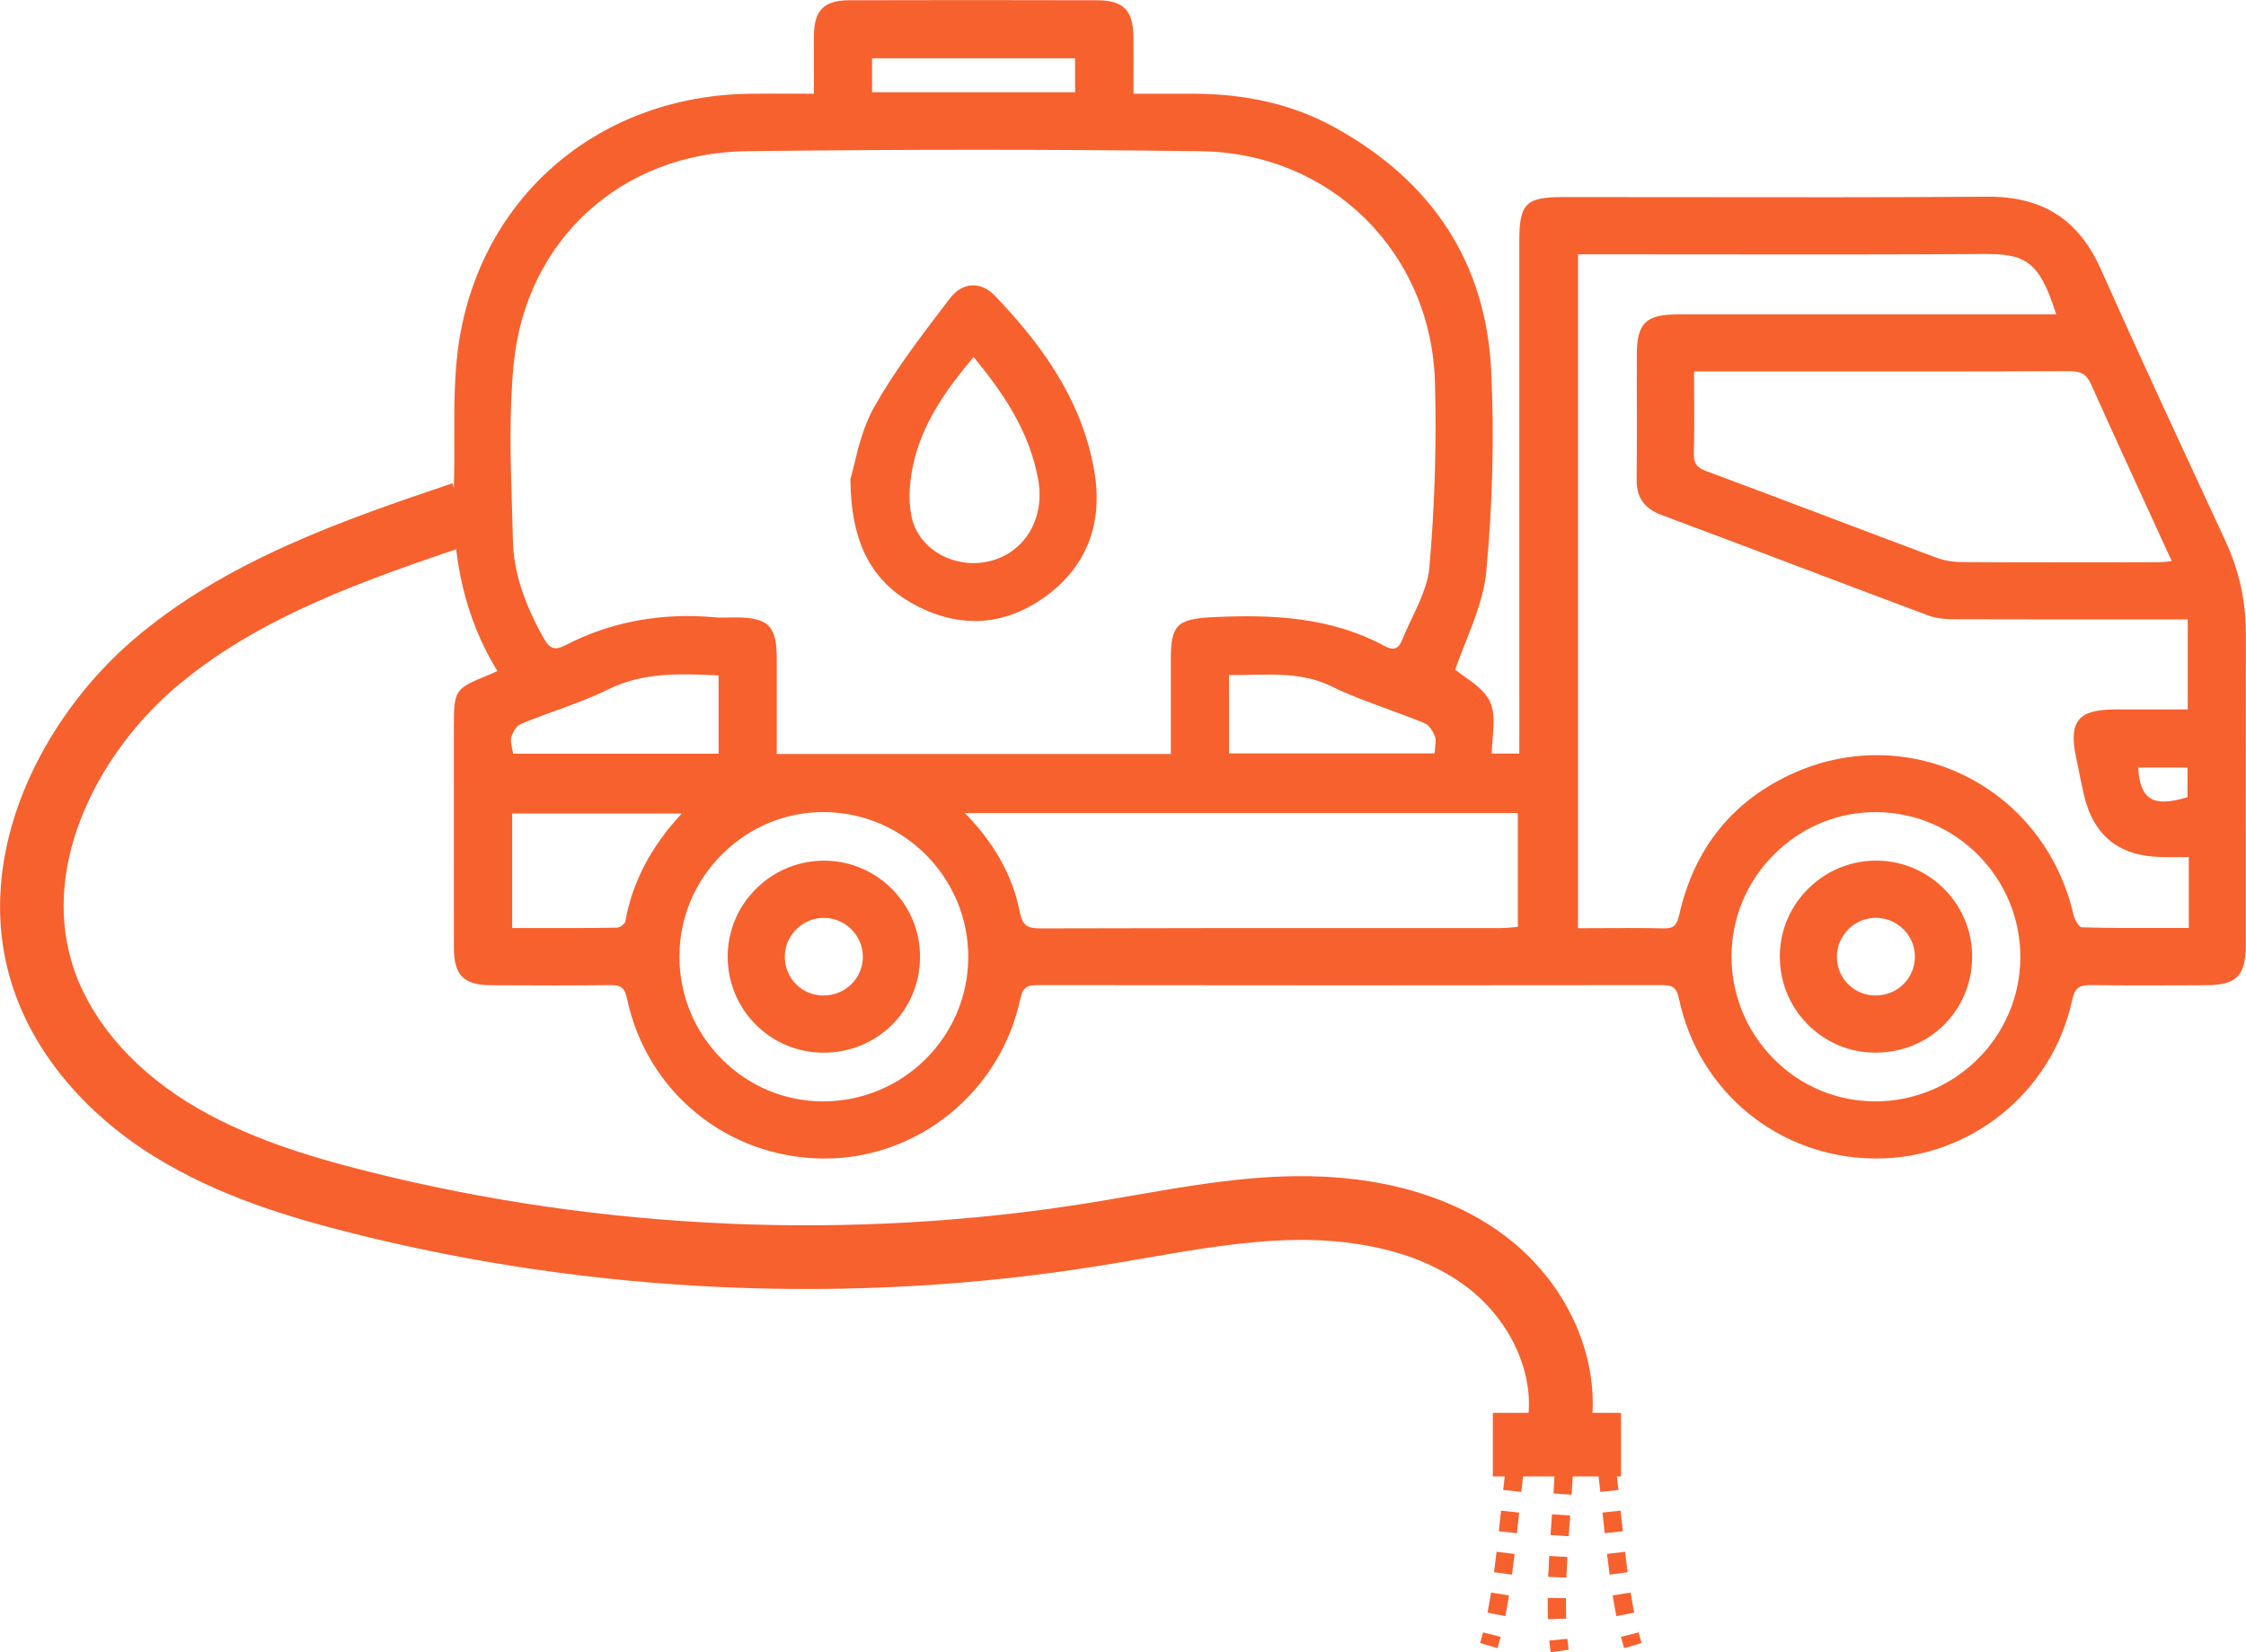 <?xml version="1.0" encoding="UTF-8"?>
<svg id="Layer_1" data-name="Layer 1" xmlns="http://www.w3.org/2000/svg" viewBox="0 0 493.89 363.36">
  <defs>
    <style>
      .cls-1 {
        fill: #f7612e;
        stroke-width: 0px;
      }
    </style>
  </defs>
  <g>
    <g>
      <path class="cls-1" d="M110.09,147.77c-7.9-12.63-10.3-26.26-9.79-40.59.39-11.13-.55-22.49,1.36-33.35,5.51-31.28,31.37-52.31,63.23-52.74,4.67-.06,9.35,0,14.61,0,0-4.59-.03-8.95,0-13.31.05-5.26,1.93-7.22,7.25-7.24,18.18-.05,36.35-.05,54.53,0,5.47.01,7.41,2.03,7.48,7.52.05,4.11.01,8.23.01,13.03,4.58,0,8.92,0,13.26,0,10.91-.01,21.4,1.96,31.02,7.23,21.02,11.52,33.2,29.2,34.37,53.24.71,14.66.29,29.47-1.09,44.08-.71,7.55-4.6,14.81-6.9,21.76,2.39,2.05,6.39,4,7.79,7.13,1.43,3.18.32,7.52.32,11.66h7.07c0-1.7,0-3.31,0-4.92,0-36.08,0-72.16,0-108.23,0-7.97,1.19-9.19,8.98-9.2,31.12,0,62.24.15,93.36-.08,11.86-.09,19.76,4.83,24.6,15.68,8.9,19.96,18.14,39.78,27.33,59.61,3.01,6.49,4.51,13.22,4.5,20.36-.04,22.72,0,45.44-.02,68.16,0,6.86-1.68,8.57-8.48,8.59-8.26.02-16.53.09-24.79-.04-2.84-.04-4.19.45-4.91,3.78-4.38,20.26-22.38,34.51-42.85,34.36-20.65-.15-38.3-14.4-42.6-34.7-.61-2.88-1.75-3.44-4.34-3.44-45.72.06-91.43.06-137.15,0-2.6,0-3.72.57-4.34,3.44-4.4,20.51-22.4,34.91-43.01,34.69-20.69-.21-38.25-14.43-42.53-34.77-.63-2.97-1.89-3.39-4.4-3.36-8.67.09-17.35.08-26.03.02-5.73-.04-7.63-1.97-7.64-7.76-.03-16.25-.01-32.5-.01-48.75,0-7.63.18-7.9,7.07-10.66.76-.3,1.49-.67,2.71-1.23ZM257.96,166.31c0-7.28,0-14.13,0-20.99,0-7.83,1.23-8.74,9.11-9.1,12.92-.59,25.55.02,37.24,6.35,2.31,1.25,3.67.41,4.51-1.69,2.14-5.33,5.52-10.58,6-16.08,1.17-13.53,1.6-27.19,1.22-40.77-.82-28.97-22.92-50.88-51.93-51.26-33.3-.44-66.62-.4-99.93-.01-27.43.32-48.97,19.74-51.69,47.06-1.29,12.94-.51,26.11-.19,39.17.19,7.66,3,14.74,6.73,21.45,1.4,2.52,2.76,3.34,5.51,1.92,10.27-5.32,21.24-7.13,32.72-6.1,1.5.14,3.03.01,4.54.02,6.88.02,8.51,1.63,8.52,8.48.01,7.11,0,14.23,0,21.54h87.65ZM481.58,135.73c-17.57,0-34.64.02-51.71-.03-1.89,0-3.9-.15-5.64-.8-19.57-7.32-39.08-14.8-58.65-22.11-3.62-1.35-5.23-3.54-5.17-7.4.12-9.09.03-18.18.04-27.27,0-6.8,1.7-8.49,8.55-8.49,26.44,0,52.88,0,79.32,0h4.52c-4.01-13.27-7.75-14.35-17.09-14.28-28.09.19-56.18.07-84.28.07-1.61,0-3.23,0-4.96,0v149.2c6.63,0,12.95-.1,19.26.05,2.56.06,3.4-.82,3.98-3.38,3.23-14.34,11.52-24.85,24.99-30.86,25.57-11.4,54.49,3.42,60.73,30.85.27,1.2,1.42,3.13,2.2,3.15,7.92.24,15.85.14,24.15.14v-16.58c-2.52,0-4.55.04-6.58,0-9.18-.22-14.54-4.61-16.57-13.59-.6-2.68-1.13-5.38-1.68-8.08-1.54-7.51.34-9.77,8.15-9.79,5.45-.01,10.89,0,16.45,0v-20.8ZM372.02,81.2c0,6.54.11,12.46-.05,18.37-.07,2.43.67,3.62,3.03,4.49,16.87,6.27,33.68,12.73,50.54,19.02,1.88.7,4,1.03,6.01,1.04,14.32.09,28.64.05,42.95.03,1.14,0,2.28-.18,3.82-.31-6.16-13.45-12.18-26.4-17.99-39.43-1.14-2.55-2.56-3.29-5.28-3.28-26.29.11-52.59.07-78.89.07h-4.13ZM210.95,178.29c6.86,6.75,11.13,13.94,12.8,22.34.67,3.4,2.03,4.05,5.14,4.04,33.72-.1,67.43-.06,101.15-.07,1.44,0,2.87-.2,4.24-.3v-26.01h-123.33ZM148.9,210.2c-.07,17.88,14.29,32.46,32.03,32.51,17.85.05,32.39-14.31,32.49-32.09.1-17.83-14.21-32.35-32.04-32.53-17.7-.18-32.4,14.35-32.47,32.1ZM380.26,210.2c-.06,17.88,14.3,32.46,32.03,32.51,17.85.05,32.39-14.31,32.48-32.09.1-17.83-14.21-32.35-32.05-32.53-17.7-.18-32.4,14.36-32.46,32.11ZM151.07,178.42h-38.96v26.17c8.04,0,15.83.05,23.63-.08.78-.01,2.11-1.02,2.24-1.73,1.67-9.34,6.17-17.17,13.09-24.37ZM158.52,148.06c-8.73-.38-16.98-.84-24.9,3.07-5.39,2.66-11.2,4.46-16.82,6.64q-5.66,2.2-4.37,8.48h46.09v-18.2ZM269.77,147.93v18.26h46.14q.68-6.42-4.95-8.61c-6.01-2.34-12.21-4.3-17.99-7.11-7.5-3.64-15.23-2.36-23.2-2.54ZM191.26,20.78h45.65v-8.47h-45.65v8.47ZM469.67,168.31c.28,8.03,3.64,9.99,11.86,7.38v-7.38h-11.86Z"/>
      <path class="cls-1" d="M181.35,254.78c-.15,0-.3,0-.45,0-21.02-.22-38.7-14.68-43.02-35.17-.57-2.72-1.63-2.99-3.91-2.96-7.51.08-15.79.09-26.03.02-5.99-.04-8.12-2.2-8.13-8.26-.02-11.87-.02-23.75-.01-35.62v-13.12c0-7.86.28-8.27,7.39-11.12.48-.19.96-.41,1.56-.69.19-.09.4-.19.62-.29-7-11.41-10.13-24.63-9.57-40.39.13-3.55.11-7.18.1-10.69-.02-7.52-.05-15.29,1.26-22.72,5.52-31.36,31.12-52.72,63.71-53.15,3.16-.04,6.32-.03,9.67-.02,1.44,0,2.92.01,4.44.01v-3.71c-.01-3.09-.02-6.1,0-9.1.05-5.55,2.22-7.72,7.75-7.74,17.32-.05,35.66-.05,54.53,0,5.74.01,7.91,2.19,7.98,8.02.03,2.81.03,5.62.02,8.65,0,1.25,0,2.54,0,3.88h3.88c3.01,0,5.94,0,8.88,0h.09c12.02,0,22.22,2.39,31.17,7.29,21.83,11.97,33.48,30.02,34.63,53.66.69,14.23.33,29.08-1.09,44.15-.5,5.31-2.53,10.44-4.5,15.41-.84,2.12-1.64,4.13-2.32,6.15.63.51,1.35,1.03,2.11,1.57,2.11,1.49,4.5,3.19,5.55,5.52,1.04,2.32.81,5.1.57,8.05-.09,1.09-.18,2.22-.21,3.32h6.07V53.04c0-8.24,1.42-9.69,9.48-9.7,9.08,0,18.17.01,27.25.02,21.67.03,44.07.06,66.1-.1,12.21-.11,20.16,4.99,25.06,15.98,8.06,18.07,16.53,36.32,24.72,53.98l2.61,5.63c3.07,6.62,4.56,13.35,4.55,20.57-.02,14.58-.02,29.17-.02,43.75,0,8.14,0,16.27,0,24.41,0,7.11-1.93,9.07-8.98,9.09l-4.35.02c-6.7.03-13.63.05-20.45-.05-2.74-.04-3.78.44-4.42,3.38-4.36,20.19-22.42,34.76-43.02,34.76-.11,0-.22,0-.33,0-21.03-.16-38.74-14.59-43.08-35.09-.55-2.6-1.44-3.04-3.83-3.04h-.02c-45.57.06-91.71.06-137.15,0h-.03c-2.38,0-3.27.45-3.82,3.05-4.37,20.4-22.44,35.09-43.05,35.09ZM134.16,215.64c2.6,0,4.05.62,4.71,3.76,4.21,20.02,21.5,34.16,42.05,34.37,20.31.25,38.21-14.21,42.52-34.3.69-3.24,2.16-3.84,4.81-3.84h.02c45.44.06,91.58.06,137.15,0h.02c2.65,0,4.12.6,4.81,3.83,4.24,20.04,21.56,34.15,42.11,34.3,20.21.14,38.07-14.13,42.36-33.97.78-3.61,2.37-4.21,5.41-4.17,6.81.1,13.73.08,20.43.05l4.35-.02c6.49-.02,7.98-1.53,7.98-8.09,0-8.14,0-16.27,0-24.41,0-14.58,0-29.17.02-43.75.01-7.07-1.45-13.66-4.46-20.15l-2.61-5.63c-8.19-17.65-16.67-35.91-24.73-53.99-4.68-10.49-12.26-15.39-23.83-15.39-.1,0-.2,0-.31,0-22.04.16-44.44.13-66.11.1-9.08-.01-18.16-.03-27.25-.02-7.52,0-8.47.98-8.48,8.7v79.37s0,34.28,0,34.28h-8.07v-.5c0-1.3.11-2.63.21-3.9.23-2.81.45-5.47-.49-7.55-.94-2.08-3.11-3.62-5.22-5.11-.89-.63-1.73-1.22-2.44-1.84l-.25-.22.11-.32c.71-2.15,1.59-4.37,2.44-6.52,1.94-4.9,3.95-9.97,4.44-15.13,1.41-15.02,1.78-29.83,1.08-44.01-1.13-23.27-12.61-41.04-34.12-52.83-8.8-4.82-18.84-7.17-30.69-7.17h-.09c-2.93,0-5.87,0-8.88,0h-4.88v-.5c0-1.52,0-2.98,0-4.39,0-3.02.02-5.83-.02-8.64-.06-5.24-1.83-7.02-6.98-7.03-18.87-.05-37.21-.05-54.53,0-5,.01-6.71,1.72-6.75,6.75-.03,3.01-.02,6.01-.01,9.09v4.71s-.49,0-.49,0c-1.7,0-3.35,0-4.95-.01-3.34-.01-6.5-.02-9.65.02-32.09.43-57.31,21.45-62.74,52.32-1.29,7.35-1.27,15.07-1.25,22.55.01,3.52.02,7.17-.1,10.73-.56,15.77,2.62,28.96,9.72,40.31l.3.48-.52.24c-.43.19-.8.37-1.13.52-.62.29-1.11.51-1.61.71-6.69,2.69-6.76,2.78-6.76,10.2v13.12c0,11.87-.01,23.75.01,35.62,0,5.53,1.68,7.22,7.14,7.26,10.24.07,18.51.06,26.02-.02.06,0,.13,0,.19,0ZM181.02,243.21h-.1c-8.71-.03-16.89-3.48-23.04-9.72-6.15-6.24-9.52-14.51-9.48-23.3.03-8.73,3.51-16.96,9.8-23.16,6.26-6.18,14.48-9.52,23.17-9.44,18.04.18,32.64,15,32.54,33.03-.1,17.99-14.84,32.58-32.89,32.58ZM148.9,210.2h.5c-.03,8.52,3.23,16.54,9.2,22.59,5.96,6.05,13.89,9.4,22.33,9.42h.1c17.5,0,31.79-14.15,31.89-31.59.1-17.48-14.06-31.85-31.55-32.03-8.39-.08-16.39,3.17-22.46,9.16-6.09,6.01-9.47,13.98-9.5,22.45h-.5ZM412.39,243.21h-.1c-8.71-.02-16.89-3.48-23.04-9.72-6.15-6.24-9.52-14.51-9.48-23.3h0c.03-8.73,3.51-16.96,9.79-23.16,6.18-6.1,14.29-9.45,22.85-9.45.11,0,.22,0,.33,0,18.04.18,32.64,15,32.54,33.03-.1,17.99-14.84,32.59-32.89,32.59ZM380.26,210.2h.5c-.03,8.52,3.24,16.54,9.2,22.59,5.96,6.05,13.89,9.4,22.33,9.42h.09c17.5,0,31.79-14.15,31.89-31.59.09-17.48-14.06-31.85-31.55-32.02-8.41-.08-16.39,3.17-22.46,9.16-6.09,6.01-9.47,13.98-9.5,22.45h-.5ZM228.83,205.17c-3.11,0-4.83-.7-5.57-4.44-1.59-8.05-5.73-15.27-12.66-22.08l-.87-.86h125.05v26.97l-.46.03c-.43.03-.86.07-1.3.11-.97.09-1.97.19-2.98.19-9.99,0-19.98,0-29.97,0-23.33,0-47.45,0-71.18.07h-.06ZM212.16,178.79c6.56,6.7,10.52,13.83,12.08,21.74.61,3.09,1.69,3.64,4.58,3.64h.07c23.73-.07,47.85-.07,71.18-.07,9.99,0,19.98,0,29.97,0,.96,0,1.94-.09,2.88-.18.29-.03.57-.05.85-.08v-25.04h-121.62ZM365.97,205.16c-.07,0-.14,0-.22,0-4.48-.1-8.89-.08-13.56-.06-1.87,0-3.77.02-5.69.02h-.5V54.91h5.46c7.89,0,15.78,0,23.67.02,19.86.02,40.4.05,60.6-.09,9.53-.07,13.51,1.18,17.58,14.64l.19.64h-27.23c-19.1,0-38.19,0-57.29,0-6.54,0-8.04,1.5-8.05,7.99,0,2.86,0,5.73.01,8.59.02,6.12.03,12.45-.05,18.68-.05,3.61,1.36,5.62,4.85,6.93,10.11,3.77,20.37,7.66,30.29,11.41,9.45,3.58,18.9,7.15,28.36,10.69,1.79.67,3.87.76,5.47.77,13.19.04,26.11.04,39.79.04h12.42s0,21.8,0,21.8h-5.62c-3.8,0-7.56,0-11.33,0-3.91,0-6.14.6-7.22,1.93-1.06,1.31-1.2,3.54-.44,7.26l.43,2.12c.39,1.95.8,3.97,1.25,5.95,1.98,8.79,7.09,12.98,16.09,13.2,1.36.03,2.71.02,4.22.02.74,0,1.52,0,2.35,0h.5v17.58h-.5c-1.83,0-3.65,0-5.45,0-6.45.02-12.54.03-18.72-.15-1.17-.04-2.4-2.31-2.68-3.54-2.97-13.06-11.4-23.92-23.13-29.8-11.53-5.77-24.98-6.03-36.9-.71-13.15,5.86-21.46,16.13-24.7,30.51-.55,2.44-1.4,3.77-4.26,3.77ZM357.68,204.08c2.72,0,5.4.02,8.1.08,2.21.05,2.93-.56,3.48-2.99,3.32-14.71,11.82-25.21,25.27-31.2,12.2-5.44,25.96-5.17,37.76.73,12,6.01,20.62,17.11,23.66,30.47.28,1.25,1.35,2.75,1.73,2.76,6.16.18,12.24.17,18.68.15,1.64,0,3.29,0,4.95,0v-15.58c-.64,0-1.25,0-1.84,0-1.52,0-2.88.02-4.25-.02-9.4-.22-14.97-4.79-17.04-13.98-.45-1.98-.86-4.01-1.25-5.97l-.43-2.12c-.84-4.09-.64-6.51.64-8.09,1.3-1.6,3.69-2.29,7.99-2.3,3.76,0,7.53,0,11.33,0h4.62s0-19.8,0-19.8h-11.42c-13.68,0-26.61.01-39.8-.03-1.69,0-3.87-.11-5.82-.83-9.46-3.54-18.92-7.12-28.37-10.69-9.92-3.76-20.18-7.64-30.28-11.41-3.86-1.44-5.55-3.87-5.5-7.88.08-6.22.07-12.55.05-18.66,0-2.87-.01-5.73-.01-8.59,0-7.06,1.95-8.99,9.05-8.99,19.09,0,38.19,0,57.29,0h25.88c-3.82-12.32-7.23-13.34-16.41-13.28-20.2.14-40.75.11-60.61.09-7.89,0-15.78-.02-23.67-.02h-4.46v148.2c1.75,0,3.47,0,5.18-.02,1.86,0,3.69-.02,5.49-.02ZM122.68,205.1c-1.73,0-3.48,0-5.25,0h-5.81v-27.18h40.63l-.82.85c-7.14,7.42-11.38,15.3-12.96,24.11-.18,1.01-1.75,2.12-2.72,2.14-4.36.07-8.66.09-13.07.09ZM112.62,204.09h4.81c6.3.01,12.25.02,18.31-.08.6,0,1.68-.88,1.75-1.32,1.55-8.67,5.62-16.46,12.42-23.78h-37.29v25.17ZM475.83,177.27c-1.54,0-2.77-.34-3.74-1.03-1.85-1.31-2.78-3.82-2.92-7.91l-.02-.52h12.88v8.24l-.35.11c-2.32.74-4.25,1.11-5.85,1.11ZM470.19,168.81c.18,3.45.98,5.56,2.48,6.61,1.66,1.17,4.32,1.13,8.36-.11v-6.51h-10.84ZM258.46,166.81h-88.65v-7.24c0-4.98,0-9.89,0-14.8-.01-6.55-1.44-7.96-8.02-7.98-.49,0-.98.01-1.48.02-1.02.02-2.07.05-3.11-.04-11.75-1.06-22.67.97-32.45,6.04-3.22,1.67-4.8.36-6.17-2.12-4.47-8.04-6.63-14.93-6.79-21.68-.06-2.35-.13-4.7-.2-7.05-.33-10.59-.66-21.54.4-32.18,2.76-27.64,24.22-47.18,52.19-47.51,35.43-.42,68.12-.41,99.94.01,29.06.39,51.6,22.63,52.43,51.75.38,13.36-.03,27.09-1.22,40.82-.34,3.94-2.15,7.77-3.9,11.48-.73,1.55-1.49,3.16-2.13,4.74-.53,1.31-1.22,2.11-2.12,2.43-.87.32-1.91.15-3.1-.49-11.93-6.46-24.82-6.84-36.98-6.29-7.82.35-8.63,1.16-8.63,8.6v14.2s0,7.3,0,7.3ZM170.81,165.81h86.65v-6.3s0-14.2,0-14.2c0-7.96,1.26-9.22,9.59-9.6,12.3-.56,25.36-.17,37.5,6.41.92.5,1.69.64,2.28.43.62-.22,1.12-.83,1.53-1.87.64-1.61,1.41-3.23,2.15-4.79,1.71-3.63,3.49-7.38,3.81-11.14,1.19-13.7,1.6-27.39,1.22-40.71-.81-28.57-22.92-50.4-51.44-50.78-31.81-.42-64.49-.43-99.92-.01-27.44.32-48.5,19.49-51.2,46.61-1.05,10.58-.72,21.5-.39,32.05.07,2.35.15,4.71.2,7.06.16,6.58,2.28,13.33,6.67,21.22,1.4,2.52,2.53,2.92,4.84,1.72,9.96-5.16,21.06-7.23,33-6.15.98.09,2,.06,2.99.04.5-.01,1-.02,1.5-.02,7.15.02,9.01,1.87,9.02,8.98,0,4.91,0,9.83,0,14.8v6.24ZM159.02,166.75h-47l-.08-.4c-1.34-6.5-1.21-6.76,4.68-9.04,1.75-.68,3.52-1.33,5.29-1.97,3.84-1.4,7.8-2.84,11.49-4.66,7.88-3.89,16.01-3.53,24.61-3.15l1.02.04v19.17ZM112.84,165.75h45.18v-17.22h-.06c-8.47-.38-16.48-.73-24.12,3.04-3.74,1.84-7.73,3.3-11.59,4.7-1.76.64-3.53,1.28-5.27,1.96-5.14,2-5.26,2.05-4.14,7.51ZM315.92,166.69h-46.64v-19.28h.51c1.82.05,3.66.02,5.44-.02,6.21-.12,12.08-.23,17.97,2.62,3.98,1.93,8.23,3.49,12.34,5,1.88.69,3.75,1.38,5.61,2.1,5.82,2.27,5.97,2.52,5.27,9.13l-.05.45h-.45ZM270.27,165.69h45.19c.59-5.59.46-5.64-4.69-7.64-1.85-.72-3.72-1.41-5.59-2.09-4.14-1.52-8.41-3.08-12.44-5.04-5.67-2.75-11.42-2.64-17.51-2.52-1.62.03-3.3.06-4.97.04v17.25ZM453.08,124.67c-7.18,0-14.4-.01-21.55-.06-2.2-.01-4.34-.38-6.18-1.07-7.79-2.91-15.56-5.85-23.33-8.79-8.91-3.37-18.12-6.86-27.21-10.23-2.52-.94-3.43-2.28-3.35-4.98.12-4.17.1-8.33.07-12.73,0-1.83-.02-3.69-.02-5.62v-.5h22.12c20.12.01,40.93.02,61.4-.07h.06c2.98,0,4.52.97,5.68,3.57,4.29,9.62,8.61,19.02,13.18,28.96,1.59,3.46,3.19,6.95,4.81,10.47l.3.65-.71.06c-.51.04-.98.09-1.42.14-.89.09-1.65.17-2.44.17h-4.51c-5.57.01-11.22.02-16.9.02ZM372.52,81.7c0,1.74.01,3.44.02,5.11.02,4.42.04,8.59-.07,12.77-.06,2.25.59,3.23,2.7,4.01,9.08,3.37,18.3,6.86,27.21,10.23,7.77,2.94,15.54,5.88,23.33,8.79,1.73.65,3.75,1,5.84,1.01,12.81.08,25.84.06,38.44.04h4.51c.73,0,1.47-.09,2.33-.18.24-.02.48-.05.74-.08-1.51-3.3-3.02-6.57-4.51-9.82-4.57-9.95-8.89-19.34-13.19-28.97-1-2.25-2.17-2.98-4.76-2.98h-.06c-20.47.09-41.28.08-61.4.07h-21.12ZM237.41,21.28h-46.65v-9.47h46.65v9.47ZM191.76,20.28h44.65v-7.47h-44.65v7.47Z"/>
    </g>
    <g>
      <path class="cls-1" d="M187.51,105.44c1.01-3.24,1.99-10.01,5.11-15.58,4.73-8.42,10.75-16.16,16.62-23.89,2.69-3.54,6.37-3.57,9.26-.54,10.57,11.09,19.33,23.31,21.76,38.92,1.68,10.79-1.7,19.93-10.66,26.41-8.66,6.27-18.19,6.96-27.63,2.1-9.61-4.94-14.32-13.26-14.46-27.43ZM214.1,77.73c-5.96,7.04-11.07,14.1-13.34,22.58-1.14,4.23-1.68,9.08-.82,13.3,1.57,7.71,9.91,12.11,17.64,10.33,7.96-1.84,12.79-9.63,11.23-18.45-1.88-10.63-7.63-19.23-14.71-27.75Z"/>
      <path class="cls-1" d="M214.33,136.56c-4.15,0-8.38-1.08-12.59-3.24-10.05-5.17-14.59-13.76-14.74-27.87v-.08s.02-.08.02-.08c.26-.84.52-1.93.83-3.19.84-3.51,1.99-8.33,4.32-12.48,4.4-7.84,9.97-15.16,15.37-22.24l1.29-1.7c1.38-1.81,3.06-2.82,4.87-2.92,1.82-.09,3.6.71,5.15,2.35,8.79,9.22,19.21,22.01,21.89,39.19,1.74,11.19-2.01,20.49-10.86,26.9-4.95,3.58-10.2,5.38-15.56,5.38ZM188.01,105.51c.16,13.65,4.53,21.95,14.19,26.92,9.28,4.77,18.66,4.06,27.1-2.06,8.64-6.26,12.16-14.99,10.46-25.93-2.63-16.91-12.94-29.54-21.62-38.65-1.35-1.42-2.87-2.12-4.37-2.04-1.51.08-2.93.96-4.13,2.53l-1.29,1.7c-5.37,7.06-10.93,14.35-15.29,22.13-2.26,4.03-3.4,8.77-4.22,12.22-.3,1.24-.56,2.32-.82,3.18ZM214.08,124.84c-3.04,0-6.05-.86-8.6-2.5-3.17-2.04-5.31-5.1-6.03-8.62-.78-3.83-.49-8.63.83-13.53,2.38-8.88,7.87-16.19,13.44-22.77l.39-.45.38.46c6.51,7.84,12.82,16.66,14.82,27.98,1.61,9.1-3.27,17.11-11.61,19.03-1.19.27-2.4.41-3.61.41ZM214.09,78.51c-5.36,6.37-10.58,13.45-12.86,21.93-1.27,4.75-1.56,9.39-.81,13.07.66,3.26,2.65,6.09,5.59,7.98,3.34,2.15,7.52,2.86,11.45,1.96,7.8-1.8,12.36-9.32,10.85-17.88-1.92-10.87-7.93-19.44-14.22-27.06Z"/>
    </g>
    <g>
      <path class="cls-1" d="M180.91,231c-11.43-.09-20.56-9.48-20.39-20.94.17-11.37,9.69-20.52,21.11-20.28,11.23.23,20.3,9.57,20.18,20.78-.12,11.47-9.39,20.54-20.9,20.44ZM181.05,219.43c5.12.03,9.23-4.06,9.18-9.14-.05-4.88-4.09-8.9-8.99-8.94-5.06-.05-9.22,4.12-9.16,9.18.06,4.94,4.03,8.87,8.98,8.9Z"/>
      <path class="cls-1" d="M181.09,231.5c-.06,0-.13,0-.19,0-5.65-.05-10.93-2.3-14.87-6.33-3.96-4.06-6.1-9.42-6.01-15.11.08-5.62,2.38-10.88,6.46-14.82,4.1-3.96,9.49-6.07,15.16-5.96,11.52.24,20.79,9.79,20.67,21.28-.12,11.77-9.43,20.94-21.21,20.94ZM181.19,190.28c-5.25,0-10.21,2.01-14.02,5.68-3.89,3.75-6.07,8.76-6.15,14.11-.08,5.42,1.95,10.54,5.73,14.4,3.76,3.84,8.79,5.99,14.17,6.03h0c.06,0,.12,0,.18,0,11.23,0,20.1-8.73,20.21-19.95.12-10.95-8.72-20.05-19.69-20.27-.14,0-.28,0-.43,0ZM181.11,219.93h-.06c-5.25-.03-9.41-4.16-9.48-9.39-.03-2.58.96-5.02,2.8-6.87,1.84-1.85,4.27-2.87,6.86-2.82,5.18.05,9.44,4.28,9.49,9.44.03,2.58-.96,5-2.77,6.82-1.82,1.82-4.25,2.83-6.85,2.83ZM181.06,218.93c2.34,0,4.56-.89,6.2-2.53,1.62-1.63,2.5-3.79,2.48-6.1-.05-4.61-3.86-8.4-8.5-8.45-2.31-.01-4.5.88-6.15,2.53-1.65,1.65-2.54,3.84-2.51,6.15.06,4.69,3.78,8.38,8.48,8.41Z"/>
    </g>
    <g>
      <path class="cls-1" d="M412.28,231c-11.43-.09-20.57-9.46-20.4-20.93.16-11.37,9.68-20.52,21.1-20.3,11.23.22,20.31,9.56,20.19,20.77-.12,11.48-9.37,20.54-20.89,20.45ZM412.43,219.43c5.12.03,9.22-4.07,9.17-9.15-.05-4.87-4.1-8.89-9-8.94-5.07-.04-9.22,4.13-9.15,9.19.06,4.94,4.04,8.87,8.99,8.89Z"/>
      <path class="cls-1" d="M412.46,231.5c-.06,0-.12,0-.18,0h0c-5.65-.04-10.93-2.29-14.88-6.33-3.96-4.05-6.1-9.42-6.02-15.11.08-5.62,2.37-10.88,6.45-14.82,4.1-3.96,9.48-6.08,15.16-5.97,11.52.23,20.8,9.77,20.68,21.27-.12,11.78-9.42,20.95-21.21,20.95ZM412.29,230.5c.06,0,.11,0,.17,0,11.24,0,20.1-8.73,20.21-19.96.11-10.96-8.73-20.05-19.7-20.26-5.42-.12-10.54,1.91-14.45,5.69-3.88,3.75-6.06,8.76-6.14,14.11-.08,5.42,1.96,10.53,5.73,14.39,3.76,3.84,8.79,5.98,14.17,6.02h0ZM412.48,219.93h-.05c-5.25-.03-9.42-4.15-9.48-9.39-.03-2.58.96-5.02,2.8-6.87,1.84-1.85,4.29-2.81,6.86-2.83,5.18.04,9.44,4.27,9.5,9.43.03,2.58-.95,5-2.76,6.82-1.82,1.83-4.25,2.83-6.86,2.83ZM412.51,201.84c-2.29,0-4.44.9-6.07,2.54-1.65,1.65-2.54,3.84-2.51,6.15.06,4.69,3.79,8.38,8.49,8.4h0c2.37-.03,4.56-.89,6.19-2.54,1.62-1.63,2.5-3.8,2.47-6.11-.05-4.61-3.87-8.4-8.51-8.44-.03,0-.05,0-.08,0Z"/>
    </g>
  </g>
  <path class="cls-1" d="M349.11,317.77l-13.58-3.39c2.67-10.7-2.71-23.62-13.08-31.42-11.67-8.77-26.87-10.43-37.55-10.27-11.03.16-21.87,2.04-33.35,4.03-3.15.55-6.31,1.1-9.46,1.6-54.29,8.77-111.17,6.32-164.5-7.08-13.78-3.46-29.78-8.2-44.01-17.12-15.5-9.7-26.54-23.23-31.1-38.08-8.74-28.52,7.06-58.29,26.59-75.14,20.56-17.74,47.04-26.71,70.41-34.62l4.49,13.26c-23.23,7.87-47.26,16-65.75,31.95-16.09,13.89-29.25,37.96-22.35,60.44,3.57,11.63,12.5,22.4,25.14,30.32,12.59,7.88,27.28,12.21,40,15.4,51.5,12.94,106.43,15.31,158.86,6.83,3.1-.5,6.2-1.04,9.3-1.58,11.51-2,23.41-4.07,35.55-4.24,18.47-.24,34.42,4.26,46.16,13.08,14.98,11.25,22.32,29.74,18.26,46Z"/>
  <rect class="cls-1" x="328.27" y="310.71" width="28.19" height="13.98"/>
  <g>
    <path class="cls-1" d="M335.63,319.12l-3.96-.56c.12-.85.25-1.69.38-2.51l3.95.64c-.13.79-.25,1.6-.37,2.43Z"/>
    <path class="cls-1" d="M331.02,355.42l-3.92-.77c.27-1.37.53-2.86.78-4.42l3.95.63c-.26,1.61-.53,3.14-.81,4.56ZM332.49,346.29l-3.96-.53c.2-1.48.38-2.98.56-4.49l3.97.47c-.18,1.53-.37,3.06-.57,4.56ZM333.57,337.18l-3.98-.43c.15-1.44.31-2.87.46-4.3l.02-.23,3.98.42-.02.23c-.15,1.43-.3,2.87-.46,4.31ZM334.53,328.1l-3.98-.43c.17-1.55.34-3.07.52-4.56l3.97.48c-.18,1.47-.35,2.98-.51,4.51Z"/>
    <path class="cls-1" d="M329.3,362.47l-3.83-1.15c.23-.75.44-1.53.64-2.33l3.88.99c-.22.85-.45,1.68-.69,2.49Z"/>
  </g>
  <g>
    <path class="cls-1" d="M350.82,319.12c-.12-.83-.24-1.64-.37-2.43l3.95-.64c.13.82.26,1.65.38,2.51l-3.96.56Z"/>
    <path class="cls-1" d="M355.43,355.42c-.28-1.42-.55-2.96-.81-4.56l3.95-.63c.25,1.56.51,3.05.78,4.42l-3.92.77ZM353.95,346.29c-.2-1.5-.39-3.03-.57-4.56l3.97-.47c.18,1.51.36,3.01.56,4.5l-3.96.53ZM352.87,337.18c-.16-1.44-.31-2.88-.46-4.31l-.02-.23,3.98-.42.02.23c.15,1.43.3,2.86.46,4.3l-3.98.43ZM351.91,328.1c-.17-1.53-.34-3.04-.51-4.51l3.97-.48c.18,1.49.35,3.01.52,4.56l-3.98.43Z"/>
    <path class="cls-1" d="M357.14,362.47c-.24-.8-.47-1.63-.69-2.49l3.88-.99c.2.8.42,1.57.64,2.33l-3.83,1.15Z"/>
  </g>
  <g>
    <path class="cls-1" d="M346.07,319.49l-4-.12c.02-.84.04-1.66.05-2.46l4,.03c0,.83-.02,1.68-.05,2.54Z"/>
    <path class="cls-1" d="M340.39,356.09c-.04-1.14-.05-2.31-.05-3.5,0-.39,0-.77,0-1.17l4,.04c0,.38,0,.75,0,1.13,0,1.14.02,2.27.05,3.37l-4,.13ZM344.45,346.94l-4-.15c.06-1.52.13-3.07.22-4.61l3.99.23c-.09,1.52-.16,3.04-.22,4.54ZM344.95,337.85l-3.99-.27c.1-1.49.21-2.98.31-4.45v-.12s4,.28,4,.28v.12c-.11,1.47-.22,2.95-.32,4.44ZM345.59,328.71l-3.99-.27c.1-1.54.2-3.06.28-4.55l3.99.22c-.08,1.5-.18,3.04-.28,4.6Z"/>
    <path class="cls-1" d="M340.98,363.36c-.12-.83-.22-1.69-.3-2.57l3.98-.38c.08.82.17,1.61.28,2.39l-3.96.57Z"/>
  </g>
</svg>